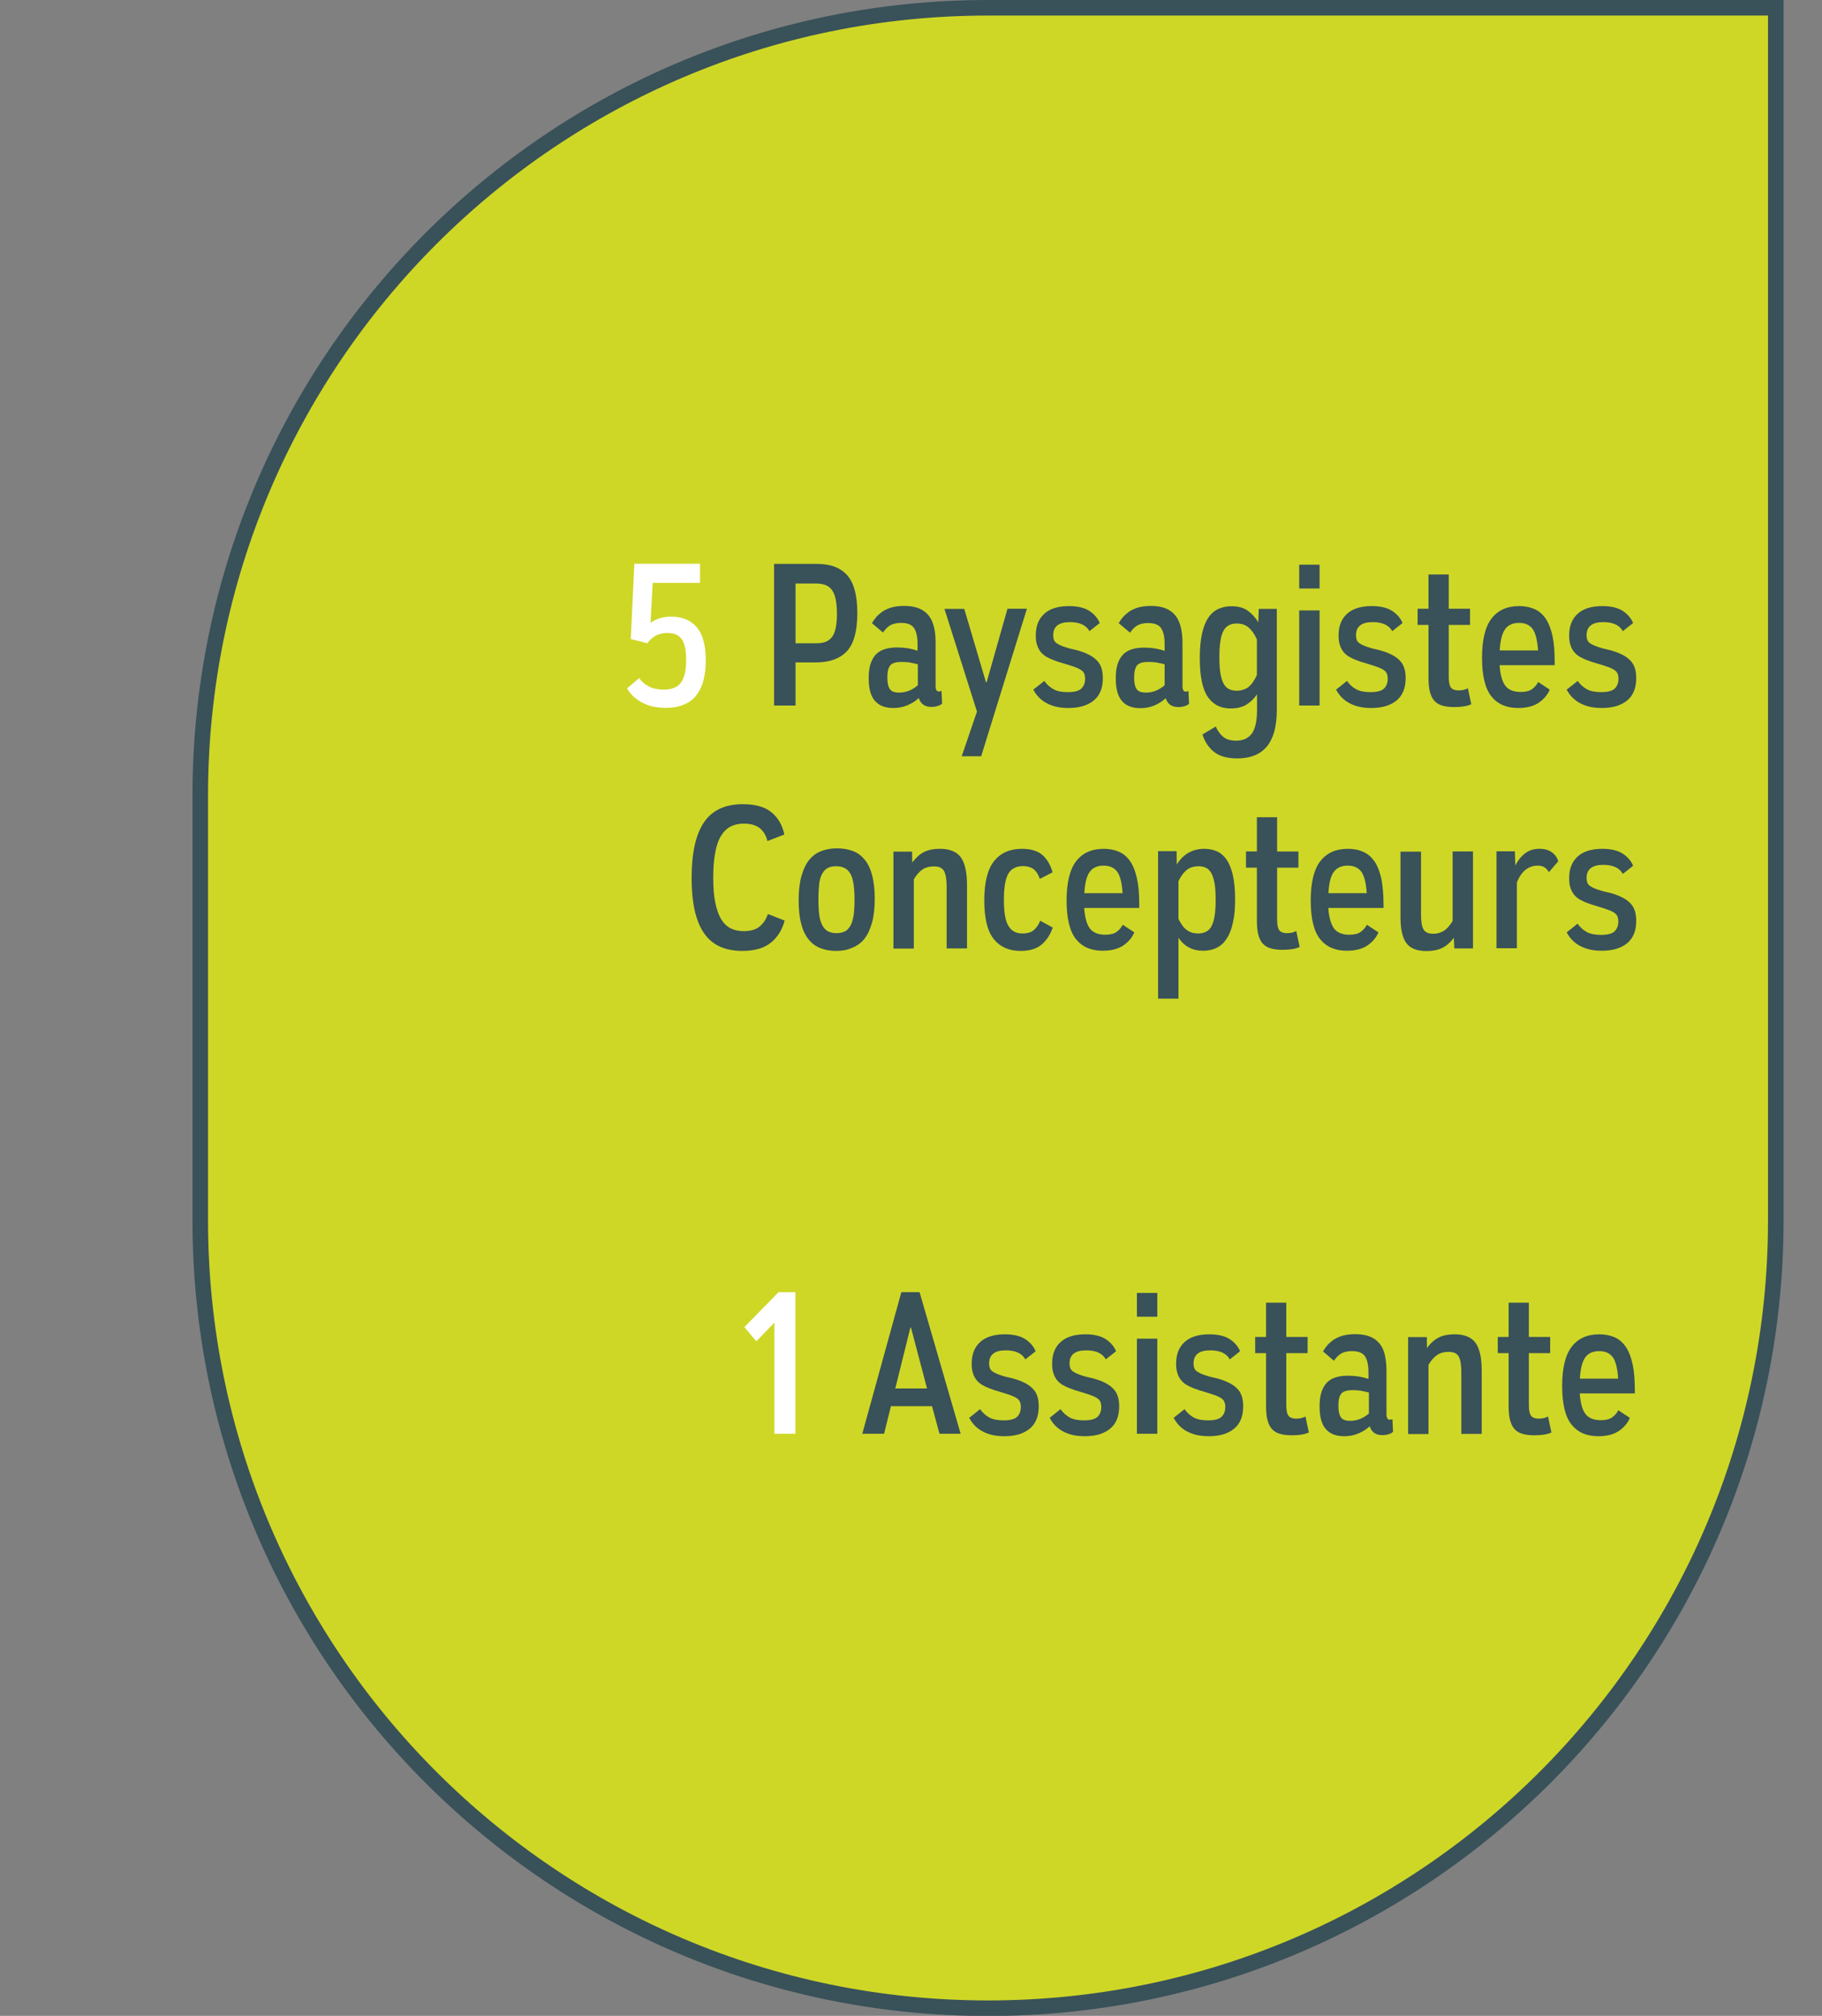 <?xml version="1.0" encoding="utf-8"?>
<!-- Generator: Adobe Illustrator 27.0.1, SVG Export Plug-In . SVG Version: 6.00 Build 0)  -->
<svg version="1.1" id="Calque_1" xmlns="http://www.w3.org/2000/svg" xmlns:xlink="http://www.w3.org/1999/xlink" x="0px" y="0px"
	 viewBox="0 0 117.1 129.55" style="enable-background:new 0 0 117.1 129.55;" xml:space="preserve">
<rect x="0" y="0" width="117.1" height="129.55" fill="#808080" stroke="none"/>
<style type="text/css">
	.st0{clip-path:url(#SVGID_00000041975568366165054730000001927922083706700444_);fill:#CED726;}
	.st1{clip-path:url(#SVGID_00000041975568366165054730000001927922083706700444_);fill:none;stroke:#395159;}
	.st2{fill:#FFFFFF;}
	.st3{fill:#395159;}
</style>
<g>
	<defs>
		<rect id="SVGID_1_" width="117.1" height="129.55"/>
	</defs>
	<clipPath id="SVGID_00000029736284533413036890000002889378657005746318_">
		<use xlink:href="#SVGID_1_"  style="overflow:visible;"/>
	</clipPath>
	<path style="clip-path:url(#SVGID_00000029736284533413036890000002889378657005746318_);fill:#CED726;" d="M63.5,0.5
		c-27.97,0-50.63,22.67-50.63,50.64v27.28c0,27.96,22.67,50.64,50.63,50.64s50.63-22.67,50.63-50.64V0.5H63.5z"/>
	<path style="clip-path:url(#SVGID_00000029736284533413036890000002889378657005746318_);fill:none;stroke:#395159;" d="M63.5,0.5
		c-27.97,0-50.63,22.67-50.63,50.64v27.28c0,27.96,22.67,50.64,50.63,50.64s50.63-22.67,50.63-50.64V0.5H63.5z"/>
</g>
<g>
	<path class="st2" d="M44.99,36.24v1.22h-3.04l-0.14,2.56c0.18-0.12,0.38-0.22,0.6-0.29s0.47-0.1,0.76-0.1
		c0.68,0,1.22,0.23,1.61,0.68s0.58,1.18,0.58,2.16c0,0.44-0.05,0.85-0.14,1.22c-0.09,0.37-0.24,0.69-0.44,0.96s-0.47,0.48-0.8,0.62
		c-0.33,0.15-0.73,0.22-1.21,0.22c-0.33,0-0.62-0.04-0.88-0.1c-0.26-0.07-0.49-0.16-0.7-0.28c-0.2-0.12-0.38-0.25-0.53-0.4
		c-0.15-0.15-0.27-0.31-0.36-0.47l0.78-0.66c0.16,0.23,0.37,0.41,0.63,0.54c0.26,0.13,0.57,0.2,0.94,0.2c0.53,0,0.9-0.15,1.12-0.46
		c0.22-0.31,0.33-0.79,0.33-1.46c0-0.62-0.1-1.07-0.29-1.33c-0.19-0.26-0.49-0.39-0.91-0.39c-0.56,0-0.99,0.22-1.29,0.66l-1.07-0.27
		l0.23-4.84H44.99z"/>
</g>
<g>
	<path class="st3" d="M52.52,36.24c0.87,0,1.51,0.25,1.94,0.74c0.43,0.49,0.64,1.3,0.64,2.42c0,1.14-0.22,1.96-0.66,2.44
		s-1.11,0.73-2,0.73h-1.31v2.77h-1.38v-9.1H52.52z M51.13,41.34h1.35c0.23,0,0.42-0.03,0.58-0.09c0.16-0.06,0.3-0.17,0.41-0.31
		s0.19-0.34,0.24-0.58c0.05-0.24,0.08-0.55,0.08-0.92c0-0.36-0.03-0.67-0.08-0.92c-0.05-0.25-0.13-0.45-0.24-0.6
		s-0.24-0.25-0.41-0.32c-0.17-0.06-0.36-0.1-0.58-0.1h-1.35V41.34z"/>
	<path class="st3" d="M56.04,40.05c0.08-0.14,0.18-0.28,0.29-0.41c0.12-0.13,0.26-0.25,0.42-0.36c0.16-0.1,0.36-0.19,0.58-0.25
		c0.23-0.06,0.49-0.09,0.79-0.09c0.39,0,0.71,0.06,0.97,0.17c0.26,0.11,0.46,0.27,0.62,0.48s0.26,0.46,0.33,0.76
		s0.09,0.63,0.09,0.99v2.74c0,0.24,0.07,0.36,0.21,0.36c0.04,0,0.1-0.01,0.17-0.04l0.04,0.81c-0.06,0.07-0.15,0.12-0.28,0.16
		c-0.13,0.04-0.26,0.06-0.41,0.06c-0.42,0-0.69-0.19-0.81-0.57c-0.2,0.19-0.44,0.34-0.72,0.46c-0.28,0.12-0.58,0.18-0.92,0.18
		c-0.52,0-0.91-0.15-1.18-0.46c-0.27-0.3-0.4-0.79-0.4-1.47c0-0.37,0.04-0.68,0.13-0.94c0.09-0.25,0.21-0.45,0.36-0.6
		c0.16-0.15,0.35-0.26,0.57-0.32c0.23-0.07,0.48-0.1,0.77-0.1c0.23,0,0.46,0.02,0.68,0.05c0.22,0.04,0.43,0.09,0.63,0.16v-0.44
		c0-0.44-0.07-0.78-0.22-1.01c-0.15-0.23-0.43-0.34-0.84-0.34c-0.3,0-0.54,0.06-0.72,0.17c-0.18,0.12-0.32,0.27-0.44,0.45
		L56.04,40.05z M57.79,44.51c0.44,0,0.84-0.16,1.2-0.47v-1.35c-0.16-0.04-0.33-0.08-0.5-0.11s-0.35-0.04-0.54-0.04
		c-0.36,0-0.61,0.07-0.73,0.22c-0.13,0.15-0.19,0.4-0.19,0.77c0,0.35,0.05,0.6,0.16,0.75C57.28,44.43,57.48,44.51,57.79,44.51z"/>
	<path class="st3" d="M61.97,39.12l1.4,4.73h0.04l1.34-4.73H66l-2.94,9.48h-1.25l0.98-2.87l-2.09-6.6H61.97z"/>
	<path class="st3" d="M67.12,43.76c0.16,0.23,0.35,0.4,0.58,0.53c0.23,0.13,0.54,0.19,0.92,0.19c0.42,0,0.71-0.07,0.87-0.22
		s0.25-0.36,0.25-0.64c0-0.21-0.05-0.36-0.14-0.46c-0.1-0.1-0.26-0.2-0.51-0.29c-0.22-0.08-0.46-0.15-0.72-0.23
		c-0.26-0.07-0.49-0.15-0.69-0.23c-0.16-0.06-0.3-0.13-0.44-0.21c-0.14-0.08-0.26-0.19-0.36-0.31c-0.1-0.13-0.18-0.28-0.23-0.45
		c-0.06-0.17-0.08-0.38-0.08-0.61c0-0.59,0.18-1.05,0.54-1.38c0.36-0.33,0.89-0.5,1.59-0.5c0.57,0,1.01,0.11,1.33,0.32
		c0.31,0.21,0.53,0.47,0.65,0.77l-0.66,0.52c-0.22-0.39-0.64-0.58-1.26-0.58c-0.71,0-1.07,0.28-1.07,0.84
		c0,0.21,0.05,0.36,0.14,0.45s0.24,0.17,0.44,0.25c0.26,0.1,0.51,0.17,0.75,0.22c0.24,0.05,0.49,0.13,0.74,0.23
		c0.36,0.15,0.64,0.34,0.83,0.58c0.19,0.24,0.29,0.58,0.29,1.03c0,0.65-0.2,1.13-0.6,1.45s-0.94,0.47-1.61,0.47
		c-0.35,0-0.65-0.04-0.9-0.11c-0.25-0.07-0.46-0.17-0.64-0.28c-0.17-0.11-0.32-0.24-0.44-0.38s-0.21-0.28-0.28-0.41L67.12,43.76z"/>
	<path class="st3" d="M71.9,40.05c0.08-0.14,0.17-0.28,0.29-0.41c0.12-0.13,0.26-0.25,0.42-0.36c0.16-0.1,0.36-0.19,0.58-0.25
		s0.49-0.09,0.79-0.09c0.39,0,0.71,0.06,0.97,0.17c0.25,0.11,0.46,0.27,0.62,0.48s0.26,0.46,0.33,0.76S76,40.99,76,41.35v2.74
		c0,0.24,0.07,0.36,0.21,0.36c0.04,0,0.1-0.01,0.17-0.04l0.04,0.81c-0.06,0.07-0.15,0.12-0.28,0.16c-0.13,0.04-0.26,0.06-0.41,0.06
		c-0.42,0-0.69-0.19-0.81-0.57c-0.2,0.19-0.44,0.34-0.71,0.46c-0.28,0.12-0.58,0.18-0.92,0.18c-0.52,0-0.92-0.15-1.18-0.46
		c-0.27-0.3-0.4-0.79-0.4-1.47c0-0.37,0.04-0.68,0.13-0.94c0.09-0.25,0.21-0.45,0.36-0.6c0.16-0.15,0.35-0.26,0.57-0.32
		c0.23-0.07,0.48-0.1,0.77-0.1c0.23,0,0.46,0.02,0.68,0.05c0.22,0.04,0.43,0.09,0.63,0.16v-0.44c0-0.44-0.07-0.78-0.22-1.01
		c-0.15-0.23-0.43-0.34-0.84-0.34c-0.3,0-0.54,0.06-0.72,0.17c-0.18,0.12-0.32,0.27-0.44,0.45L71.9,40.05z M73.65,44.51
		c0.44,0,0.84-0.16,1.2-0.47v-1.35c-0.16-0.04-0.33-0.08-0.5-0.11s-0.35-0.04-0.54-0.04c-0.36,0-0.61,0.07-0.73,0.22
		s-0.19,0.4-0.19,0.77c0,0.35,0.05,0.6,0.16,0.75C73.14,44.43,73.34,44.51,73.65,44.51z"/>
	<path class="st3" d="M82.06,39.12v6.49c0,0.56-0.06,1.04-0.17,1.44c-0.12,0.39-0.28,0.71-0.5,0.96s-0.48,0.43-0.79,0.55
		c-0.31,0.12-0.67,0.18-1.07,0.18c-0.63,0-1.12-0.13-1.48-0.4c-0.35-0.27-0.61-0.65-0.77-1.14l0.86-0.51
		c0.11,0.27,0.27,0.49,0.47,0.66c0.2,0.17,0.49,0.25,0.85,0.25c0.43,0,0.76-0.15,0.99-0.45c0.22-0.3,0.34-0.81,0.34-1.53v-1
		c-0.2,0.29-0.44,0.52-0.71,0.68c-0.28,0.16-0.61,0.23-0.99,0.23c-0.64,0-1.13-0.25-1.47-0.75c-0.34-0.5-0.51-1.33-0.51-2.5
		c0-0.61,0.05-1.12,0.14-1.54c0.09-0.42,0.22-0.76,0.4-1.03c0.17-0.26,0.39-0.46,0.64-0.57c0.25-0.12,0.54-0.18,0.86-0.18
		c0.42,0,0.76,0.09,1.02,0.27c0.26,0.18,0.5,0.43,0.7,0.76l0.03-0.86H82.06z M79.48,44.39c0.29,0,0.54-0.08,0.75-0.23
		c0.2-0.16,0.39-0.42,0.55-0.78v-2.29c-0.16-0.35-0.34-0.6-0.54-0.77c-0.2-0.17-0.46-0.25-0.76-0.25c-0.18,0-0.34,0.03-0.48,0.1
		c-0.14,0.07-0.26,0.18-0.35,0.34c-0.1,0.17-0.17,0.39-0.21,0.67c-0.05,0.28-0.07,0.63-0.07,1.06c0,0.42,0.02,0.78,0.07,1.05
		s0.12,0.5,0.21,0.66c0.09,0.16,0.21,0.28,0.35,0.34C79.14,44.36,79.3,44.39,79.48,44.39z"/>
	<path class="st3" d="M84.81,36.29v1.53H83.5v-1.53H84.81z M84.81,39.23v6.11H83.5v-6.11H84.81z"/>
	<path class="st3" d="M86.57,43.76c0.16,0.23,0.35,0.4,0.58,0.53c0.23,0.13,0.54,0.19,0.92,0.19c0.42,0,0.71-0.07,0.87-0.22
		c0.16-0.15,0.25-0.36,0.25-0.64c0-0.21-0.05-0.36-0.14-0.46s-0.26-0.2-0.51-0.29c-0.22-0.08-0.46-0.15-0.71-0.23
		c-0.26-0.07-0.49-0.15-0.69-0.23c-0.16-0.06-0.3-0.13-0.44-0.21c-0.14-0.08-0.26-0.19-0.36-0.31c-0.1-0.13-0.18-0.28-0.23-0.45
		c-0.06-0.17-0.08-0.38-0.08-0.61c0-0.59,0.18-1.05,0.54-1.38s0.89-0.5,1.59-0.5c0.57,0,1.01,0.11,1.33,0.32
		c0.31,0.21,0.53,0.47,0.65,0.77l-0.66,0.52c-0.22-0.39-0.64-0.58-1.26-0.58c-0.71,0-1.07,0.28-1.07,0.84
		c0,0.21,0.05,0.36,0.14,0.45c0.09,0.09,0.24,0.17,0.44,0.25c0.26,0.1,0.51,0.17,0.75,0.22c0.24,0.05,0.49,0.13,0.74,0.23
		c0.36,0.15,0.64,0.34,0.83,0.58c0.19,0.24,0.29,0.58,0.29,1.03c0,0.65-0.2,1.13-0.6,1.45c-0.4,0.32-0.94,0.47-1.61,0.47
		c-0.35,0-0.65-0.04-0.9-0.11c-0.25-0.07-0.46-0.17-0.64-0.28c-0.17-0.11-0.32-0.24-0.44-0.38s-0.21-0.28-0.28-0.41L86.57,43.76z"/>
	<path class="st3" d="M93.11,36.92v2.2h1.37v1.04h-1.37v3.33c0,0.32,0.04,0.55,0.13,0.68c0.09,0.13,0.26,0.2,0.51,0.2
		c0.12,0,0.23-0.01,0.34-0.04c0.1-0.03,0.19-0.06,0.25-0.1l0.22,1.03c-0.26,0.12-0.62,0.18-1.08,0.18c-0.32,0-0.59-0.03-0.8-0.1
		c-0.21-0.06-0.38-0.17-0.51-0.32c-0.13-0.15-0.22-0.35-0.28-0.6c-0.06-0.25-0.08-0.56-0.08-0.92v-3.34h-0.7v-1.04h0.7v-2.2H93.11z"
		/>
	<path class="st3" d="M96.38,42.74c0.04,0.61,0.16,1.05,0.36,1.32c0.2,0.27,0.53,0.41,0.99,0.41c0.32,0,0.57-0.06,0.73-0.18
		c0.17-0.12,0.3-0.27,0.4-0.46l0.74,0.49c-0.13,0.32-0.36,0.6-0.69,0.83c-0.33,0.23-0.78,0.35-1.34,0.35
		c-0.75,0-1.32-0.25-1.72-0.75c-0.4-0.5-0.6-1.33-0.6-2.48c0-1.16,0.21-2.01,0.62-2.53c0.41-0.53,1-0.79,1.77-0.79
		c0.38,0,0.71,0.07,1,0.2s0.52,0.34,0.71,0.62s0.33,0.66,0.43,1.11c0.1,0.46,0.14,1.01,0.14,1.66v0.21H96.38z M97.63,40.03
		c-0.41,0-0.71,0.14-0.9,0.41c-0.19,0.27-0.31,0.73-0.34,1.36h2.46c-0.04-0.65-0.16-1.11-0.34-1.37
		C98.31,40.16,98.02,40.03,97.63,40.03z"/>
	<path class="st3" d="M101.4,43.76c0.16,0.23,0.35,0.4,0.58,0.53c0.23,0.13,0.54,0.19,0.92,0.19c0.42,0,0.71-0.07,0.87-0.22
		s0.25-0.36,0.25-0.64c0-0.21-0.05-0.36-0.14-0.46c-0.1-0.1-0.26-0.2-0.51-0.29c-0.22-0.08-0.46-0.15-0.72-0.23
		c-0.26-0.07-0.49-0.15-0.69-0.23c-0.16-0.06-0.3-0.13-0.44-0.21c-0.14-0.08-0.26-0.19-0.36-0.31c-0.1-0.13-0.18-0.28-0.23-0.45
		c-0.06-0.17-0.08-0.38-0.08-0.61c0-0.59,0.18-1.05,0.54-1.38c0.36-0.33,0.89-0.5,1.59-0.5c0.57,0,1.01,0.11,1.33,0.32
		c0.31,0.21,0.53,0.47,0.65,0.77l-0.66,0.52c-0.22-0.39-0.64-0.58-1.26-0.58c-0.71,0-1.07,0.28-1.07,0.84
		c0,0.21,0.05,0.36,0.14,0.45s0.24,0.17,0.44,0.25c0.26,0.1,0.51,0.17,0.75,0.22c0.24,0.05,0.49,0.13,0.74,0.23
		c0.36,0.15,0.64,0.34,0.83,0.58c0.19,0.24,0.29,0.58,0.29,1.03c0,0.65-0.2,1.13-0.6,1.45s-0.94,0.47-1.61,0.47
		c-0.35,0-0.65-0.04-0.9-0.11c-0.25-0.07-0.46-0.17-0.64-0.28c-0.17-0.11-0.32-0.24-0.44-0.38s-0.21-0.28-0.28-0.41L101.4,43.76z"/>
</g>
<g>
	<path class="st3" d="M49.32,54.05c-0.07-0.33-0.23-0.6-0.47-0.81c-0.25-0.21-0.6-0.31-1.05-0.31c-0.31,0-0.59,0.06-0.83,0.18
		c-0.24,0.12-0.45,0.32-0.62,0.59c-0.17,0.27-0.3,0.63-0.38,1.08c-0.09,0.45-0.13,0.99-0.13,1.63c0,0.62,0.04,1.16,0.13,1.59
		c0.09,0.44,0.21,0.79,0.38,1.07c0.16,0.27,0.37,0.47,0.61,0.59c0.24,0.12,0.52,0.18,0.83,0.18c0.48,0,0.83-0.11,1.07-0.33
		c0.24-0.22,0.4-0.48,0.49-0.77l1.08,0.42c-0.15,0.57-0.43,1.04-0.86,1.4s-1.04,0.55-1.86,0.55c-1.14,0-1.97-0.39-2.49-1.18
		c-0.52-0.78-0.77-1.95-0.77-3.5c0-1.62,0.27-2.82,0.8-3.59c0.53-0.78,1.37-1.16,2.5-1.16c0.79,0,1.4,0.17,1.83,0.52
		c0.43,0.35,0.7,0.82,0.83,1.43L49.32,54.05z"/>
	<path class="st3" d="M53.74,61.11c-0.38,0-0.72-0.06-1.02-0.18c-0.3-0.12-0.55-0.3-0.76-0.57c-0.21-0.26-0.37-0.6-0.47-1.01
		c-0.11-0.41-0.16-0.91-0.16-1.5c0-0.61,0.06-1.12,0.18-1.55s0.28-0.77,0.49-1.03c0.21-0.26,0.47-0.45,0.77-0.57
		c0.3-0.12,0.65-0.18,1.03-0.18c0.37,0,0.71,0.06,1.01,0.17c0.3,0.11,0.55,0.3,0.76,0.55c0.21,0.26,0.37,0.59,0.48,1
		c0.11,0.41,0.17,0.92,0.17,1.51c0,0.62-0.06,1.14-0.18,1.56c-0.12,0.42-0.28,0.77-0.49,1.03c-0.21,0.26-0.47,0.45-0.78,0.57
		C54.46,61.05,54.12,61.11,53.74,61.11z M52.6,57.82c0,0.41,0.02,0.75,0.06,1.02c0.04,0.27,0.11,0.49,0.21,0.66
		c0.1,0.17,0.22,0.29,0.36,0.36c0.15,0.07,0.33,0.11,0.53,0.11s0.39-0.04,0.53-0.11c0.15-0.07,0.27-0.2,0.36-0.36
		c0.1-0.17,0.16-0.39,0.21-0.66c0.04-0.27,0.06-0.61,0.06-1.02c0-0.81-0.09-1.37-0.27-1.68c-0.18-0.31-0.48-0.47-0.9-0.47
		c-0.21,0-0.39,0.03-0.53,0.1s-0.27,0.19-0.36,0.35c-0.1,0.16-0.17,0.39-0.21,0.66C52.62,57.07,52.6,57.42,52.6,57.82z"/>
	<path class="st3" d="M58.62,54.72l0.01,0.71c0.23-0.3,0.47-0.53,0.75-0.67c0.27-0.14,0.62-0.21,1.03-0.21
		c0.62,0,1.06,0.18,1.33,0.53c0.27,0.36,0.41,0.96,0.41,1.81v4.06h-1.31v-3.96c0-0.26-0.02-0.48-0.05-0.65
		c-0.03-0.17-0.08-0.31-0.14-0.4c-0.07-0.1-0.15-0.16-0.25-0.2c-0.1-0.04-0.23-0.06-0.38-0.06c-0.28,0-0.52,0.06-0.72,0.19
		c-0.2,0.13-0.39,0.34-0.57,0.64v4.45h-1.31v-6.23H58.62z"/>
	<path class="st3" d="M66.83,56.48c-0.1-0.29-0.24-0.5-0.41-0.63c-0.17-0.12-0.39-0.19-0.67-0.19c-0.43,0-0.75,0.16-0.94,0.48
		c-0.19,0.32-0.29,0.88-0.29,1.68c0,0.8,0.09,1.36,0.29,1.68c0.19,0.33,0.49,0.49,0.91,0.49c0.33,0,0.58-0.08,0.75-0.24
		c0.17-0.16,0.3-0.35,0.38-0.58l0.81,0.44c-0.15,0.44-0.38,0.8-0.7,1.08s-0.77,0.42-1.37,0.42c-0.74,0-1.31-0.25-1.72-0.76
		s-0.61-1.33-0.61-2.48c0-1.16,0.21-2.01,0.63-2.53c0.42-0.53,1.02-0.79,1.79-0.79c0.59,0,1.03,0.14,1.33,0.41
		c0.3,0.27,0.51,0.64,0.64,1.1L66.83,56.48z"/>
	<path class="st3" d="M69.68,58.34c0.04,0.61,0.16,1.05,0.36,1.32c0.2,0.27,0.53,0.41,0.99,0.41c0.32,0,0.57-0.06,0.73-0.18
		c0.17-0.12,0.3-0.27,0.4-0.46l0.74,0.49c-0.13,0.32-0.36,0.6-0.69,0.83c-0.33,0.23-0.78,0.35-1.34,0.35
		c-0.75,0-1.32-0.25-1.72-0.75c-0.4-0.5-0.6-1.33-0.6-2.48c0-1.16,0.21-2.01,0.62-2.53c0.41-0.53,1-0.79,1.77-0.79
		c0.38,0,0.71,0.07,1,0.2s0.52,0.34,0.71,0.62s0.33,0.66,0.43,1.11c0.1,0.46,0.14,1.01,0.14,1.66v0.21H69.68z M70.93,55.63
		c-0.41,0-0.71,0.14-0.9,0.41c-0.19,0.27-0.31,0.73-0.34,1.36h2.46c-0.04-0.65-0.16-1.11-0.34-1.37
		C71.61,55.76,71.32,55.63,70.93,55.63z"/>
	<path class="st3" d="M75.62,54.72l0.01,0.84c0.42-0.68,1.02-1.01,1.78-1.01c0.3,0,0.58,0.06,0.82,0.17
		c0.24,0.11,0.45,0.3,0.62,0.55c0.17,0.26,0.3,0.59,0.39,1c0.09,0.41,0.14,0.92,0.14,1.51c0,0.59-0.04,1.09-0.14,1.51
		c-0.09,0.42-0.22,0.76-0.4,1.03c-0.17,0.27-0.39,0.47-0.64,0.59c-0.26,0.13-0.55,0.19-0.89,0.19c-0.67,0-1.19-0.28-1.57-0.83v3.91
		h-1.31v-9.48H75.62z M77.03,55.67c-0.3,0-0.56,0.08-0.76,0.24c-0.2,0.16-0.38,0.4-0.53,0.72v2.43c0.17,0.34,0.35,0.58,0.55,0.72
		c0.2,0.14,0.44,0.21,0.71,0.21c0.18,0,0.34-0.03,0.49-0.1c0.14-0.06,0.26-0.18,0.36-0.34c0.09-0.17,0.17-0.39,0.21-0.67
		c0.05-0.28,0.07-0.63,0.07-1.06s-0.02-0.78-0.07-1.05s-0.12-0.5-0.21-0.66c-0.1-0.17-0.21-0.28-0.34-0.34
		C77.37,55.7,77.21,55.67,77.03,55.67z"/>
	<path class="st3" d="M82.08,52.52v2.2h1.37v1.04h-1.37v3.33c0,0.32,0.04,0.55,0.13,0.68c0.09,0.13,0.26,0.2,0.51,0.2
		c0.12,0,0.23-0.01,0.34-0.04c0.1-0.03,0.19-0.06,0.25-0.1l0.22,1.03c-0.26,0.12-0.62,0.18-1.08,0.18c-0.32,0-0.59-0.03-0.8-0.1
		c-0.21-0.06-0.38-0.17-0.51-0.32c-0.13-0.15-0.22-0.35-0.28-0.6c-0.06-0.25-0.08-0.56-0.08-0.92v-3.34h-0.7v-1.04h0.7v-2.2H82.08z"
		/>
	<path class="st3" d="M85.37,58.34c0.04,0.61,0.17,1.05,0.36,1.32c0.2,0.27,0.53,0.41,0.99,0.41c0.32,0,0.57-0.06,0.73-0.18
		c0.17-0.12,0.3-0.27,0.4-0.46l0.74,0.49c-0.13,0.32-0.36,0.6-0.69,0.83c-0.33,0.23-0.78,0.35-1.34,0.35
		c-0.75,0-1.32-0.25-1.72-0.75s-0.6-1.33-0.6-2.48c0-1.16,0.21-2.01,0.62-2.53c0.41-0.53,1-0.79,1.77-0.79c0.38,0,0.72,0.07,1,0.2
		c0.29,0.13,0.52,0.34,0.72,0.62c0.19,0.29,0.33,0.66,0.43,1.11c0.09,0.46,0.14,1.01,0.14,1.66v0.21H85.37z M86.62,55.63
		c-0.41,0-0.71,0.14-0.9,0.41c-0.2,0.27-0.31,0.73-0.34,1.36h2.46c-0.04-0.65-0.16-1.11-0.34-1.37
		C87.3,55.76,87.01,55.63,86.62,55.63z"/>
	<path class="st3" d="M91.33,54.72v4.07c0,0.44,0.05,0.76,0.16,0.94c0.11,0.19,0.32,0.28,0.63,0.28c0.26,0,0.49-0.07,0.69-0.2
		c0.2-0.13,0.38-0.34,0.55-0.62v-4.47h1.31v6.23h-1.2l-0.03-0.68c-0.23,0.3-0.48,0.52-0.75,0.65s-0.61,0.2-1,0.2
		c-0.62,0-1.06-0.17-1.31-0.52s-0.37-0.9-0.37-1.65v-4.22H91.33z"/>
	<path class="st3" d="M97.36,54.72l0.03,0.91c0.17-0.35,0.39-0.61,0.64-0.8c0.25-0.19,0.55-0.28,0.91-0.28
		c0.34,0,0.61,0.08,0.81,0.23c0.2,0.15,0.33,0.34,0.4,0.57l-0.6,0.7c-0.07-0.12-0.16-0.22-0.27-0.3s-0.26-0.12-0.46-0.12
		c-0.27,0-0.52,0.08-0.75,0.25c-0.23,0.17-0.43,0.45-0.58,0.84v4.22h-1.31v-6.23H97.36z"/>
	<path class="st3" d="M101.39,59.36c0.16,0.23,0.35,0.4,0.58,0.53c0.23,0.13,0.54,0.19,0.92,0.19c0.42,0,0.71-0.07,0.87-0.22
		c0.16-0.15,0.25-0.36,0.25-0.64c0-0.21-0.05-0.36-0.14-0.46s-0.26-0.2-0.51-0.29c-0.22-0.08-0.46-0.15-0.71-0.23
		c-0.26-0.07-0.49-0.15-0.69-0.23c-0.16-0.06-0.3-0.13-0.44-0.21c-0.14-0.08-0.26-0.19-0.36-0.31c-0.1-0.13-0.18-0.28-0.23-0.45
		c-0.06-0.17-0.08-0.38-0.08-0.61c0-0.59,0.18-1.05,0.54-1.38s0.89-0.5,1.59-0.5c0.57,0,1.01,0.11,1.33,0.32
		c0.31,0.21,0.53,0.47,0.65,0.77l-0.66,0.52c-0.22-0.39-0.64-0.58-1.26-0.58c-0.71,0-1.07,0.28-1.07,0.84
		c0,0.21,0.05,0.36,0.14,0.45c0.09,0.09,0.24,0.17,0.44,0.25c0.26,0.1,0.51,0.17,0.75,0.22c0.24,0.05,0.49,0.13,0.74,0.23
		c0.36,0.15,0.64,0.34,0.83,0.58c0.19,0.24,0.29,0.58,0.29,1.03c0,0.65-0.2,1.13-0.6,1.45c-0.4,0.32-0.94,0.47-1.61,0.47
		c-0.35,0-0.65-0.04-0.9-0.11c-0.25-0.07-0.46-0.17-0.64-0.28c-0.17-0.11-0.32-0.24-0.44-0.38s-0.21-0.28-0.28-0.41L101.39,59.36z"
		/>
</g>
<g>
	<path class="st2" d="M50.04,83.04h1.08v9.1h-1.35v-7.1h-0.04l-1.12,1.16l-0.77-0.91L50.04,83.04z"/>
</g>
<g>
	<path class="st3" d="M59.1,83.04l2.64,9.1h-1.36l-0.48-1.77h-2.64l-0.44,1.77h-1.4l2.51-9.1H59.1z M57.54,89.23h2.04l-1.03-3.91
		h-0.04L57.54,89.23z"/>
	<path class="st3" d="M62.99,90.56c0.16,0.23,0.35,0.4,0.58,0.53c0.23,0.13,0.54,0.19,0.92,0.19c0.42,0,0.71-0.07,0.87-0.22
		c0.16-0.15,0.25-0.36,0.25-0.64c0-0.21-0.05-0.36-0.14-0.46s-0.26-0.2-0.51-0.29c-0.22-0.08-0.46-0.15-0.71-0.23
		c-0.26-0.07-0.49-0.15-0.69-0.23c-0.16-0.06-0.3-0.13-0.44-0.21c-0.14-0.08-0.26-0.19-0.36-0.31c-0.1-0.13-0.18-0.28-0.23-0.45
		c-0.06-0.17-0.08-0.38-0.08-0.61c0-0.59,0.18-1.05,0.54-1.38s0.89-0.5,1.59-0.5c0.57,0,1.01,0.11,1.33,0.32
		c0.31,0.21,0.53,0.47,0.65,0.77l-0.66,0.52c-0.22-0.39-0.64-0.58-1.26-0.58c-0.71,0-1.07,0.28-1.07,0.84
		c0,0.21,0.05,0.36,0.14,0.45c0.09,0.09,0.24,0.17,0.44,0.25c0.26,0.1,0.51,0.17,0.75,0.22c0.24,0.05,0.49,0.13,0.74,0.23
		c0.36,0.15,0.64,0.34,0.83,0.58c0.19,0.24,0.29,0.58,0.29,1.03c0,0.65-0.2,1.13-0.6,1.45c-0.4,0.32-0.94,0.47-1.61,0.47
		c-0.35,0-0.65-0.04-0.9-0.11c-0.25-0.07-0.46-0.17-0.64-0.28c-0.17-0.11-0.32-0.24-0.44-0.38s-0.21-0.28-0.28-0.41L62.99,90.56z"/>
	<path class="st3" d="M68.16,90.56c0.16,0.23,0.35,0.4,0.58,0.53c0.23,0.13,0.54,0.19,0.92,0.19c0.42,0,0.71-0.07,0.87-0.22
		c0.16-0.15,0.25-0.36,0.25-0.64c0-0.21-0.05-0.36-0.14-0.46s-0.26-0.2-0.51-0.29c-0.22-0.08-0.46-0.15-0.71-0.23
		c-0.26-0.07-0.49-0.15-0.69-0.23c-0.16-0.06-0.3-0.13-0.44-0.21c-0.14-0.08-0.26-0.19-0.36-0.31c-0.1-0.13-0.18-0.28-0.23-0.45
		c-0.06-0.17-0.08-0.38-0.08-0.61c0-0.59,0.18-1.05,0.54-1.38s0.89-0.5,1.59-0.5c0.57,0,1.01,0.11,1.33,0.32
		c0.31,0.21,0.53,0.47,0.65,0.77l-0.66,0.52c-0.22-0.39-0.64-0.58-1.26-0.58c-0.71,0-1.07,0.28-1.07,0.84
		c0,0.21,0.05,0.36,0.14,0.45c0.09,0.09,0.24,0.17,0.44,0.25c0.26,0.1,0.51,0.17,0.75,0.22c0.24,0.05,0.49,0.13,0.74,0.23
		c0.36,0.15,0.64,0.34,0.83,0.58c0.19,0.24,0.29,0.58,0.29,1.03c0,0.65-0.2,1.13-0.6,1.45c-0.4,0.32-0.94,0.47-1.61,0.47
		c-0.35,0-0.65-0.04-0.9-0.11c-0.25-0.07-0.46-0.17-0.64-0.28c-0.17-0.11-0.32-0.24-0.44-0.38s-0.21-0.28-0.28-0.41L68.16,90.56z"/>
	<path class="st3" d="M74.38,83.09v1.53h-1.31v-1.53H74.38z M74.38,86.03v6.11h-1.31v-6.11H74.38z"/>
	<path class="st3" d="M76.13,90.56c0.16,0.23,0.35,0.4,0.58,0.53c0.23,0.13,0.54,0.19,0.92,0.19c0.42,0,0.71-0.07,0.87-0.22
		c0.16-0.15,0.25-0.36,0.25-0.64c0-0.21-0.05-0.36-0.14-0.46s-0.26-0.2-0.51-0.29c-0.22-0.08-0.46-0.15-0.71-0.23
		c-0.26-0.07-0.49-0.15-0.69-0.23c-0.16-0.06-0.3-0.13-0.44-0.21c-0.14-0.08-0.26-0.19-0.36-0.31c-0.1-0.13-0.18-0.28-0.23-0.45
		c-0.06-0.17-0.08-0.38-0.08-0.61c0-0.59,0.18-1.05,0.54-1.38s0.89-0.5,1.59-0.5c0.57,0,1.01,0.11,1.33,0.32
		c0.31,0.21,0.53,0.47,0.65,0.77l-0.66,0.52c-0.22-0.39-0.64-0.58-1.26-0.58c-0.71,0-1.07,0.28-1.07,0.84
		c0,0.21,0.05,0.36,0.14,0.45c0.09,0.09,0.24,0.17,0.44,0.25c0.26,0.1,0.51,0.17,0.75,0.22c0.24,0.05,0.49,0.13,0.74,0.23
		c0.36,0.15,0.64,0.34,0.83,0.58c0.19,0.24,0.29,0.58,0.29,1.03c0,0.65-0.2,1.13-0.6,1.45c-0.4,0.32-0.94,0.47-1.61,0.47
		c-0.35,0-0.65-0.04-0.9-0.11c-0.25-0.07-0.46-0.17-0.64-0.28c-0.17-0.11-0.32-0.24-0.44-0.38s-0.21-0.28-0.28-0.41L76.13,90.56z"/>
	<path class="st3" d="M82.67,83.72v2.2h1.37v1.04h-1.37v3.33c0,0.32,0.04,0.55,0.13,0.68c0.09,0.13,0.26,0.2,0.51,0.2
		c0.12,0,0.23-0.01,0.34-0.04c0.1-0.03,0.19-0.06,0.25-0.1l0.22,1.03c-0.26,0.12-0.62,0.18-1.08,0.18c-0.32,0-0.59-0.03-0.8-0.1
		c-0.21-0.06-0.38-0.17-0.51-0.32c-0.13-0.15-0.22-0.35-0.28-0.6c-0.06-0.25-0.08-0.56-0.08-0.92v-3.34h-0.7v-1.04h0.7v-2.2H82.67z"
		/>
	<path class="st3" d="M85.03,86.85c0.08-0.14,0.18-0.28,0.29-0.41c0.12-0.13,0.26-0.25,0.42-0.36c0.17-0.1,0.36-0.19,0.58-0.25
		c0.23-0.06,0.49-0.09,0.79-0.09c0.39,0,0.71,0.06,0.97,0.17c0.26,0.11,0.46,0.27,0.62,0.48c0.16,0.21,0.26,0.46,0.32,0.76
		s0.09,0.63,0.09,0.99v2.74c0,0.24,0.07,0.36,0.21,0.36c0.04,0,0.1-0.01,0.17-0.04l0.04,0.81c-0.06,0.07-0.15,0.12-0.28,0.16
		c-0.12,0.04-0.26,0.06-0.41,0.06c-0.42,0-0.69-0.19-0.81-0.57c-0.2,0.19-0.44,0.34-0.72,0.46c-0.28,0.12-0.58,0.18-0.92,0.18
		c-0.52,0-0.91-0.15-1.18-0.46c-0.27-0.3-0.4-0.79-0.4-1.47c0-0.37,0.04-0.68,0.13-0.94c0.09-0.25,0.21-0.45,0.36-0.6
		c0.16-0.15,0.35-0.26,0.57-0.32c0.22-0.07,0.48-0.1,0.77-0.1c0.23,0,0.46,0.02,0.68,0.05c0.22,0.04,0.43,0.09,0.63,0.16v-0.44
		c0-0.44-0.07-0.78-0.22-1.01c-0.15-0.23-0.43-0.34-0.84-0.34c-0.3,0-0.54,0.06-0.72,0.17c-0.18,0.12-0.32,0.27-0.44,0.45
		L85.03,86.85z M86.78,91.31c0.44,0,0.84-0.16,1.2-0.47v-1.35c-0.17-0.04-0.33-0.08-0.5-0.11s-0.35-0.04-0.54-0.04
		c-0.36,0-0.61,0.07-0.73,0.22c-0.13,0.15-0.19,0.4-0.19,0.77c0,0.35,0.05,0.6,0.16,0.75C86.27,91.23,86.47,91.31,86.78,91.31z"/>
	<path class="st3" d="M91.7,85.92l0.01,0.71c0.22-0.3,0.47-0.53,0.75-0.67c0.27-0.14,0.62-0.21,1.03-0.21
		c0.62,0,1.06,0.18,1.33,0.53c0.27,0.36,0.41,0.96,0.41,1.81v4.06h-1.31v-3.96c0-0.26-0.02-0.48-0.05-0.65
		c-0.03-0.17-0.08-0.31-0.14-0.4c-0.07-0.1-0.15-0.16-0.25-0.2c-0.1-0.04-0.23-0.06-0.38-0.06c-0.28,0-0.52,0.06-0.72,0.19
		c-0.2,0.13-0.39,0.34-0.57,0.64v4.45h-1.31v-6.23H91.7z"/>
	<path class="st3" d="M98.26,83.72v2.2h1.37v1.04h-1.37v3.33c0,0.32,0.04,0.55,0.13,0.68c0.09,0.13,0.26,0.2,0.51,0.2
		c0.12,0,0.23-0.01,0.34-0.04c0.1-0.03,0.19-0.06,0.25-0.1l0.22,1.03c-0.26,0.12-0.62,0.18-1.08,0.18c-0.32,0-0.59-0.03-0.8-0.1
		c-0.21-0.06-0.38-0.17-0.51-0.32s-0.22-0.35-0.28-0.6c-0.06-0.25-0.08-0.56-0.08-0.92v-3.34h-0.7v-1.04h0.7v-2.2H98.26z"/>
	<path class="st3" d="M101.53,89.54c0.04,0.61,0.16,1.05,0.36,1.32c0.2,0.27,0.53,0.41,0.99,0.41c0.32,0,0.57-0.06,0.73-0.18
		c0.17-0.12,0.3-0.27,0.4-0.46l0.74,0.49c-0.13,0.32-0.36,0.6-0.69,0.83c-0.33,0.23-0.78,0.35-1.34,0.35
		c-0.75,0-1.32-0.25-1.72-0.75c-0.4-0.5-0.6-1.33-0.6-2.48c0-1.16,0.21-2.01,0.62-2.53c0.41-0.53,1-0.79,1.77-0.79
		c0.38,0,0.71,0.07,1,0.2s0.52,0.34,0.71,0.62s0.33,0.66,0.43,1.11c0.1,0.46,0.14,1.01,0.14,1.66v0.21H101.53z M102.78,86.83
		c-0.41,0-0.71,0.14-0.9,0.41c-0.19,0.27-0.31,0.73-0.34,1.36h2.46c-0.04-0.65-0.16-1.11-0.34-1.37
		C103.46,86.96,103.17,86.83,102.78,86.83z"/>
</g>
</svg>
